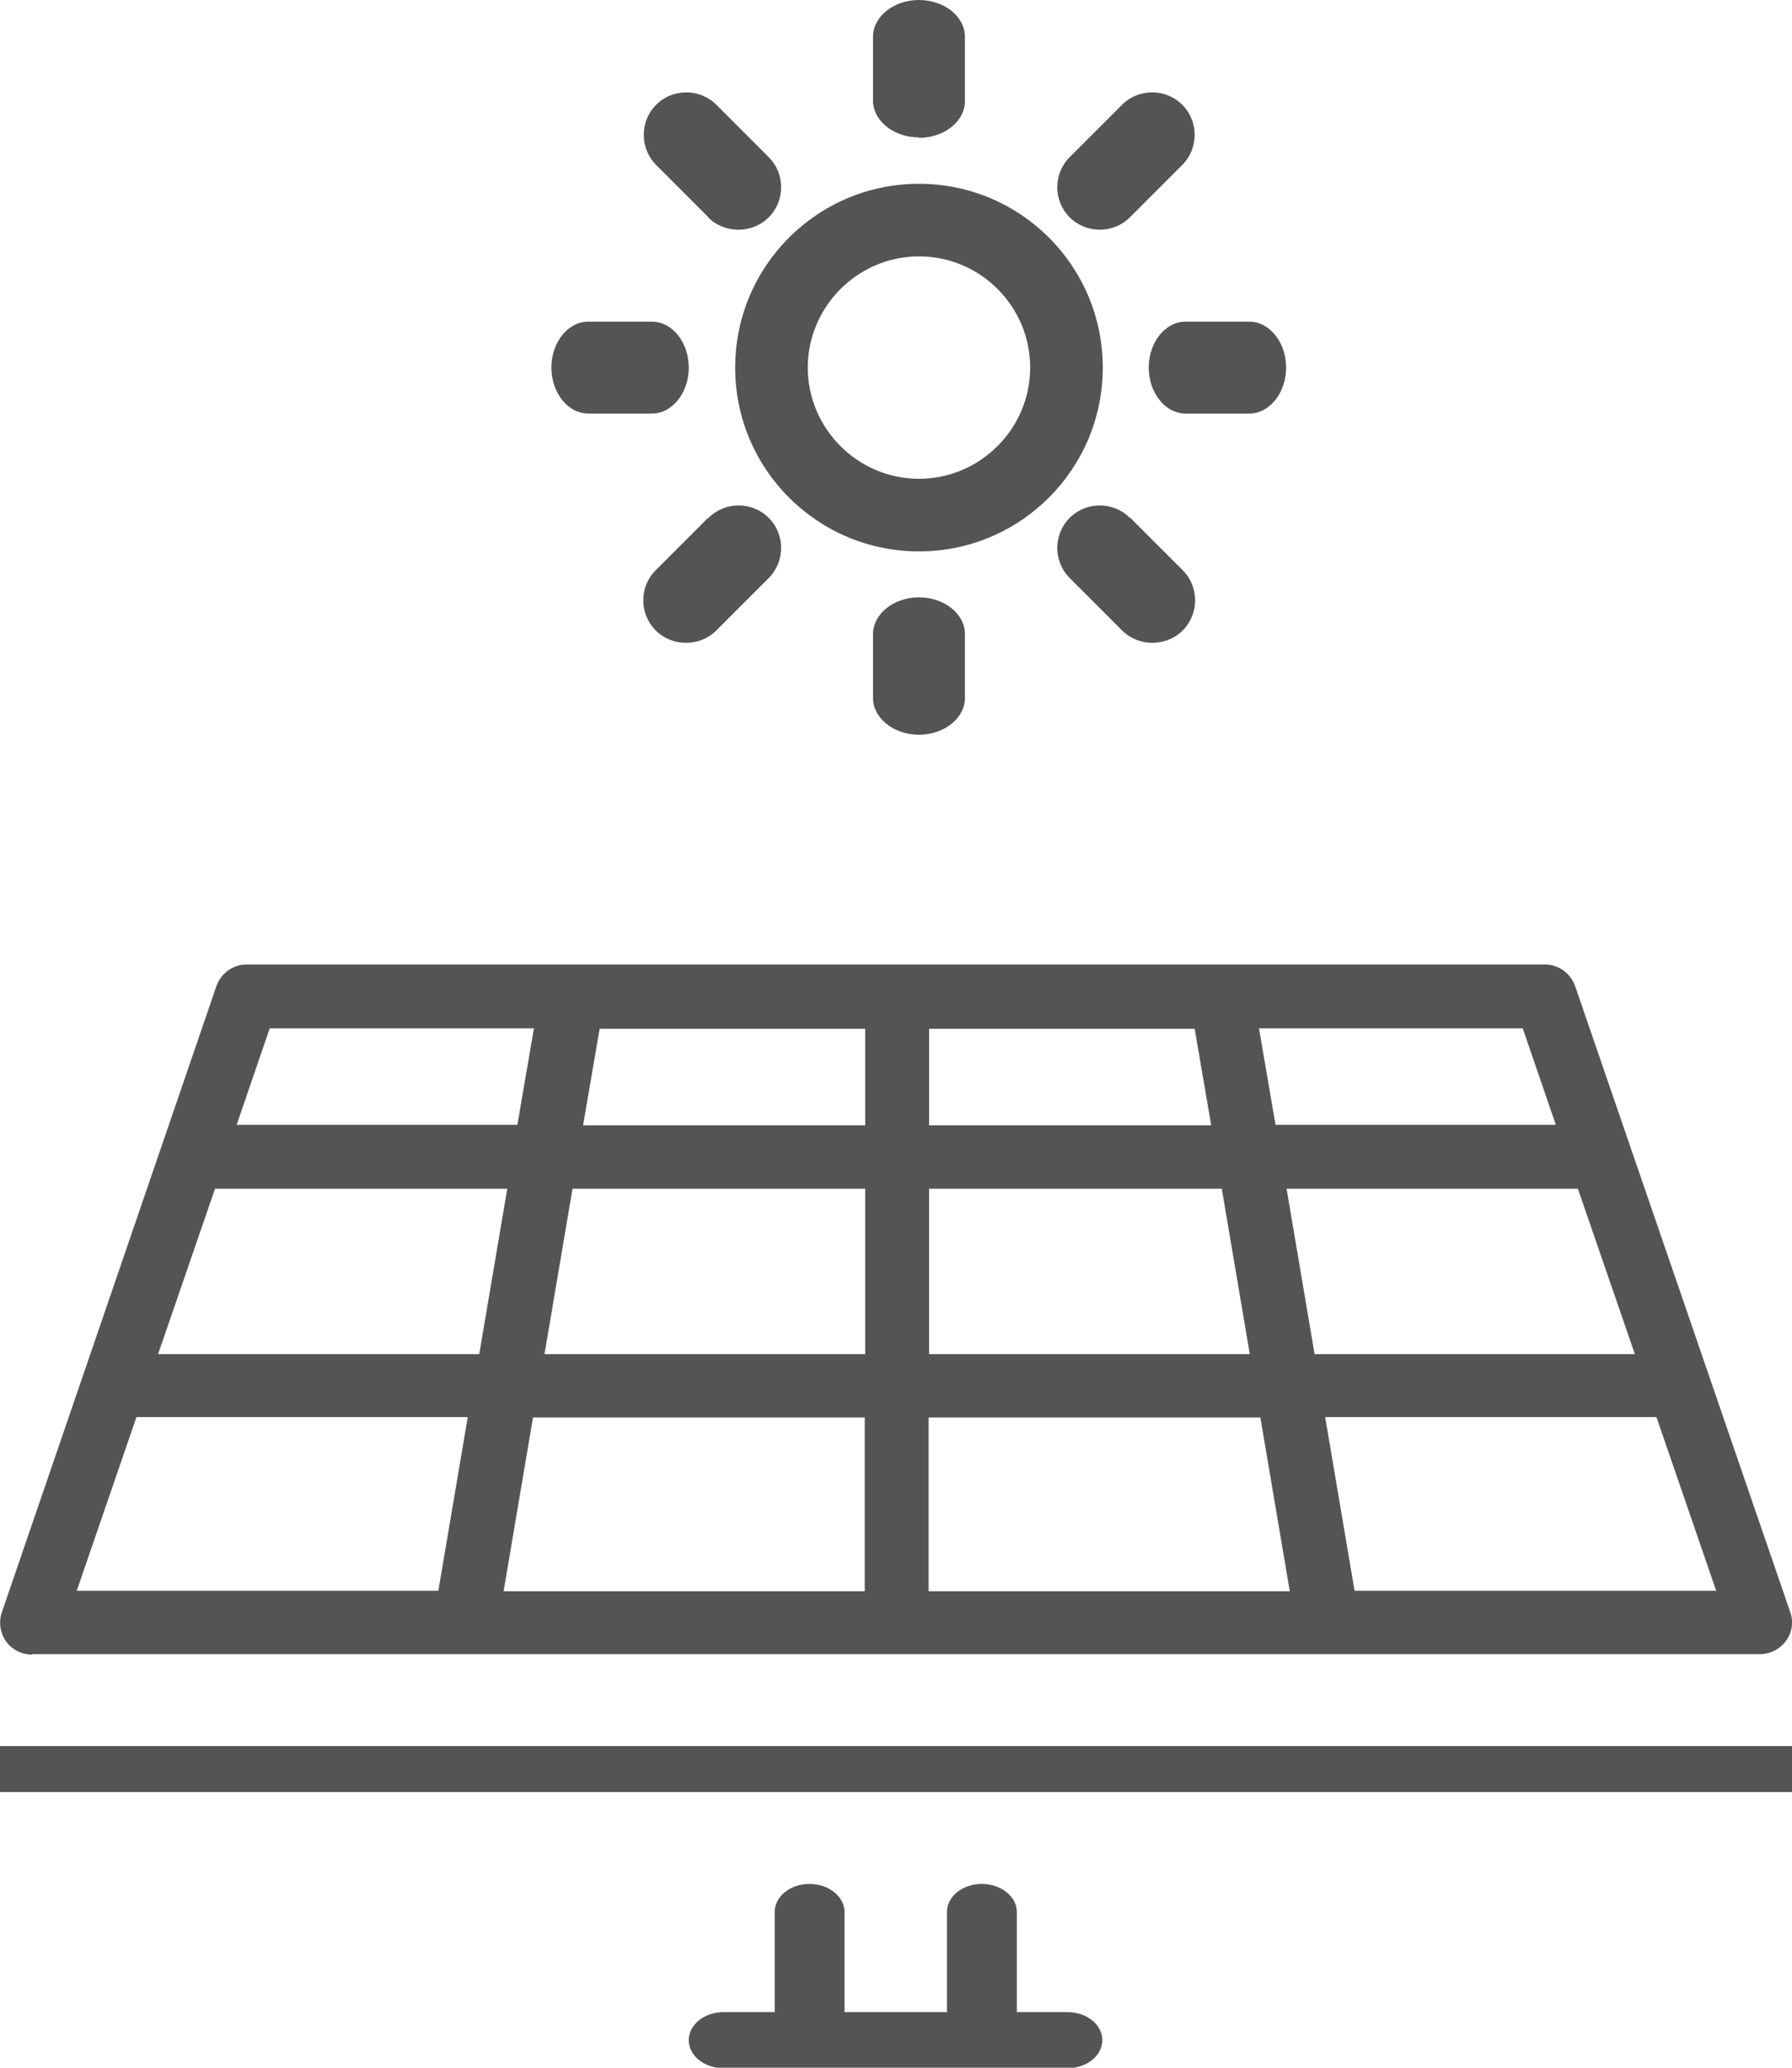 <?xml version="1.0" encoding="UTF-8"?>
<svg xmlns="http://www.w3.org/2000/svg" viewBox="0 0 39 45">
  <g id="a"></g>
  <g id="b">
    <g id="c">
      <path d="M23.24,43.79h-1.11v-2.18c0-.33-.34-.61-.76-.61s-.76,.27-.76,.61v2.18h-2.23v-2.18c0-.33-.34-.61-.76-.61s-.76,.27-.76,.61v2.18h-1.11c-.42,0-.76,.27-.76,.61s.34,.61,.76,.61h7.48c.42,0,.76-.27,.76-.61s-.34-.61-.76-.61h0Z" style="fill:#545454;"></path>
      <path d="M2.97,30.84h7.21l-.64,3.78H1.67l1.3-3.78Zm2.91-8.46h5.74l-.36,2.1H5.15l.72-2.1Zm27.98,2.1h-6.1l-.36-2.1h5.74l.72,2.1h0Zm-4.38,10.14l-.64-3.78h7.21l1.3,3.78h-7.86Zm-10.66-3.77v3.78h-7.86l.64-3.78h7.22Zm8.61,0l.64,3.78h-7.86v-3.78h7.22Zm-.23-1.38h-6.98v-3.6h6.37l.61,3.6Zm8.38,0h-6.97l-.61-3.6h6.34l1.24,3.6h0Zm-9.58-7.08l.36,2.1h-6.14v-2.1h5.78Zm-7.17,0v2.1h-6.14l.36-2.1h5.78Zm-6.37,3.48h6.37v3.6h-6.98l.61-3.6Zm-7.76,0h6.34l-.61,3.6H3.44l1.24-3.6h0ZM.7,36H38.3c.22,0,.44-.11,.57-.29,.13-.18,.17-.41,.09-.63l-4.68-13.62c-.1-.28-.36-.47-.66-.47H5.37c-.3,0-.56,.19-.66,.47L.04,35.09c-.07,.21-.04,.44,.09,.63,.13,.18,.34,.29,.57,.29Z" style="fill:#545454;"></path>
      <path d="M20,5.58c1.34,0,2.42,1.09,2.42,2.42s-1.09,2.42-2.42,2.42-2.42-1.09-2.42-2.42,1.09-2.42,2.42-2.42Zm0,6.42c2.21,0,4-1.79,4-4s-1.79-4-4-4-4,1.79-4,4,1.79,4,4,4Z" style="fill:#545454;"></path>
      <path d="M20,3c.55,0,1-.36,1-.8V.8c0-.44-.45-.8-1-.8s-1,.36-1,.8v1.39c0,.44,.45,.8,1,.8Z" style="fill:#545454;"></path>
      <path d="M19,13.8v1.39c0,.44,.45,.8,1,.8s1-.36,1-.8v-1.39c0-.44-.45-.8-1-.8s-1,.36-1,.8Z" style="fill:#545454;"></path>
      <path d="M25,8c0,.55,.36,1,.8,1h1.39c.44,0,.8-.45,.8-1s-.36-1-.8-1h-1.39c-.44,0-.8,.45-.8,1Z" style="fill:#545454;"></path>
      <path d="M12.8,9h1.39c.44,0,.8-.45,.8-1s-.36-1-.8-1h-1.39c-.44,0-.8,.45-.8,1s.36,1,.8,1Z" style="fill:#545454;"></path>
      <path d="M24.59,11.27c-.36-.36-.95-.36-1.31,0-.36,.36-.36,.95,0,1.31l1.14,1.14c.18,.18,.42,.27,.66,.27s.48-.09,.66-.27c.36-.36,.36-.95,0-1.31l-1.14-1.14h0Z" style="fill:#545454;"></path>
      <path d="M15.41,4.73c.18,.18,.42,.27,.66,.27s.48-.09,.66-.27c.36-.36,.36-.95,0-1.31l-1.14-1.14c-.36-.36-.95-.36-1.31,0-.36,.36-.36,.95,0,1.31l1.14,1.14h0Z" style="fill:#545454;"></path>
      <path d="M23.93,5c.24,0,.48-.09,.66-.27l1.14-1.14c.36-.36,.36-.95,0-1.31-.36-.36-.95-.36-1.31,0l-1.14,1.14c-.36,.36-.36,.95,0,1.31,.18,.18,.42,.27,.66,.27h0Z" style="fill:#545454;"></path>
      <path d="M15.41,11.27l-1.14,1.14c-.36,.36-.36,.95,0,1.31,.18,.18,.42,.27,.66,.27s.48-.09,.66-.27l1.14-1.14c.36-.36,.36-.95,0-1.31-.36-.36-.95-.36-1.31,0h0Z" style="fill:#545454;"></path>
      <rect x="0" y="38" width="39" height="1" style="fill:#545454;"></rect>
    </g>
  </g>
</svg>
